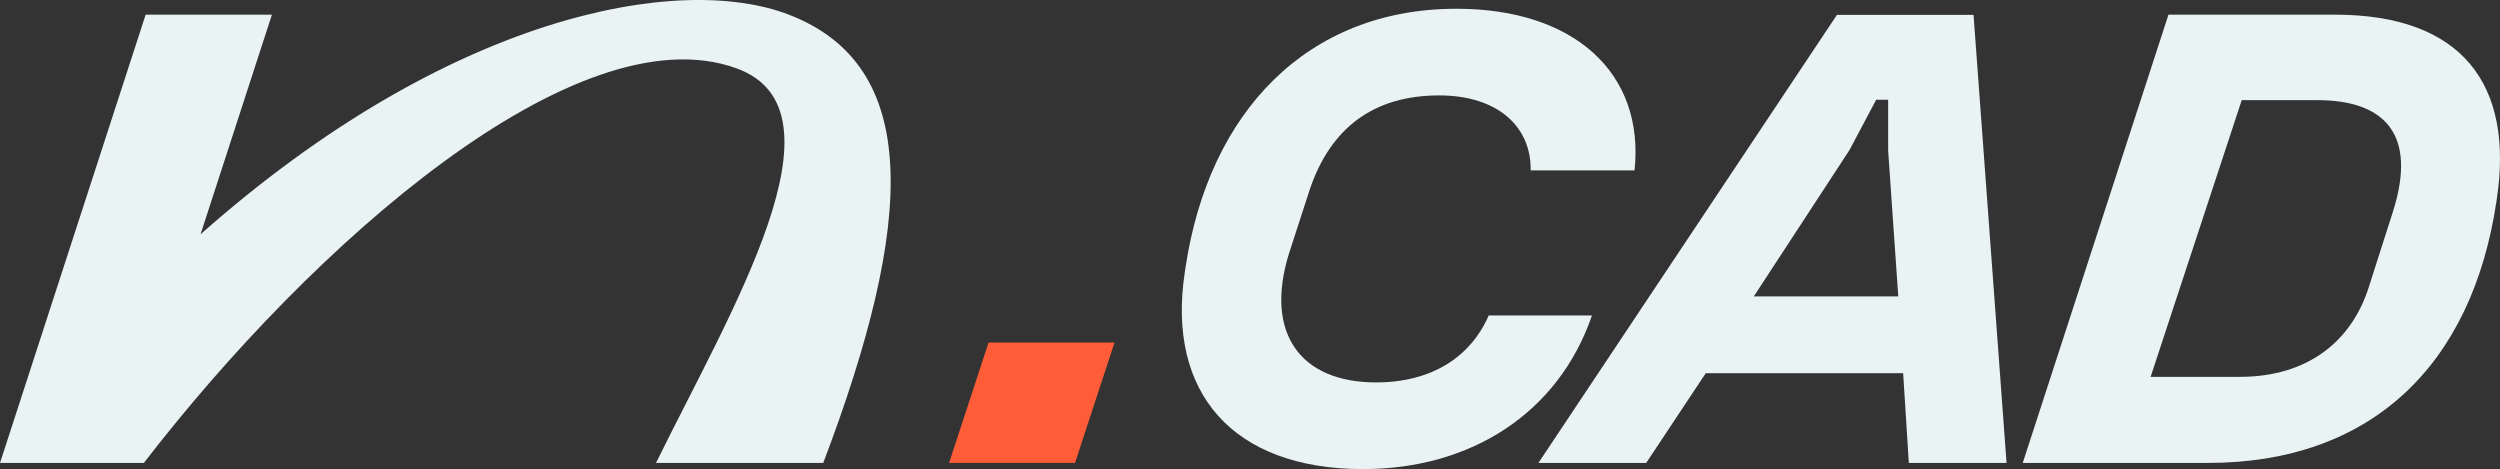 <svg xmlns="http://www.w3.org/2000/svg" width="556.355" height="104.392" viewBox="0 0 556.355 104.392"><rect x="0" y="0" width="556.355" height="104.392" fill="#333333" stroke="none"/><g id="Gruppe_839" data-name="Gruppe 839" transform="translate(0)"><path id="Pfad_147" data-name="Pfad 147" d="M334.8,107.549h-28.03l-8.794,26.794h28.03Z" transform="translate(-86.771 -31.319)" fill="#ff5c38"></path><path id="Pfad_146" data-name="Pfad 146" d="M175.569,3.266c-24.438-9.428-75.81,0-130.94,48.878L60.511,3.265h-28.1L0,103.027h32.01C69.634,54.2,128.353,2.442,163.837,15.179c26.009,9.336-1.349,54.214-17.847,87.848H183.2c20.52-53.961,21.854-88.383-7.632-99.759" transform="translate(0.001 0)" fill="#e9f3f4"></path><path id="Pfad_148" data-name="Pfad 148" d="M371.694,61.563l.184-1.233c5.193-34.739,27.208-57.581,60.307-57.581,26.259,0,41.894,14.362,39.619,35.971H448.692c.127-9.985-7.627-16.686-20.347-16.686-14.5,0-24.178,7.111-28.86,21.063l-4.571,14.088c-5.53,17.777,2.546,28.722,19.37,28.722,12.444,0,21.1-5.743,25.068-14.908h22.978c-7.51,21.884-27.131,34.193-50.927,34.193-29.135,0-43.676-17.1-39.711-43.63" transform="translate(-108.05 -0.801)" fill="#e9f3f4"></path><path id="Pfad_149" data-name="Pfad 149" d="M549.45,4.674h30.4l7.349,99.709H565.452l-1.266-19.97H520.263L507,104.383H483.02ZM563.1,67.317,560.849,34.9V23.549h-2.66L552.232,34.77,530.954,67.319Z" transform="translate(-140.656 -1.361)" fill="#e9f3f4"></path><path id="Pfad_150" data-name="Pfad 150" d="M667.51,4.608h37.066c28.312,0,39.8,15.6,36.015,40.915l-.1.685c-5.46,36.536-27.973,58.156-64.217,58.156l-41.193,0Zm15.863,80.6c15.183,0,24.846-7.941,28.678-19.841l5.385-16.834c5.646-17.651-2.158-24.905-16.8-24.905H683.815L663.539,85.205Z" transform="translate(-184.936 -1.342)" fill="#e9f3f4"></path></g></svg>